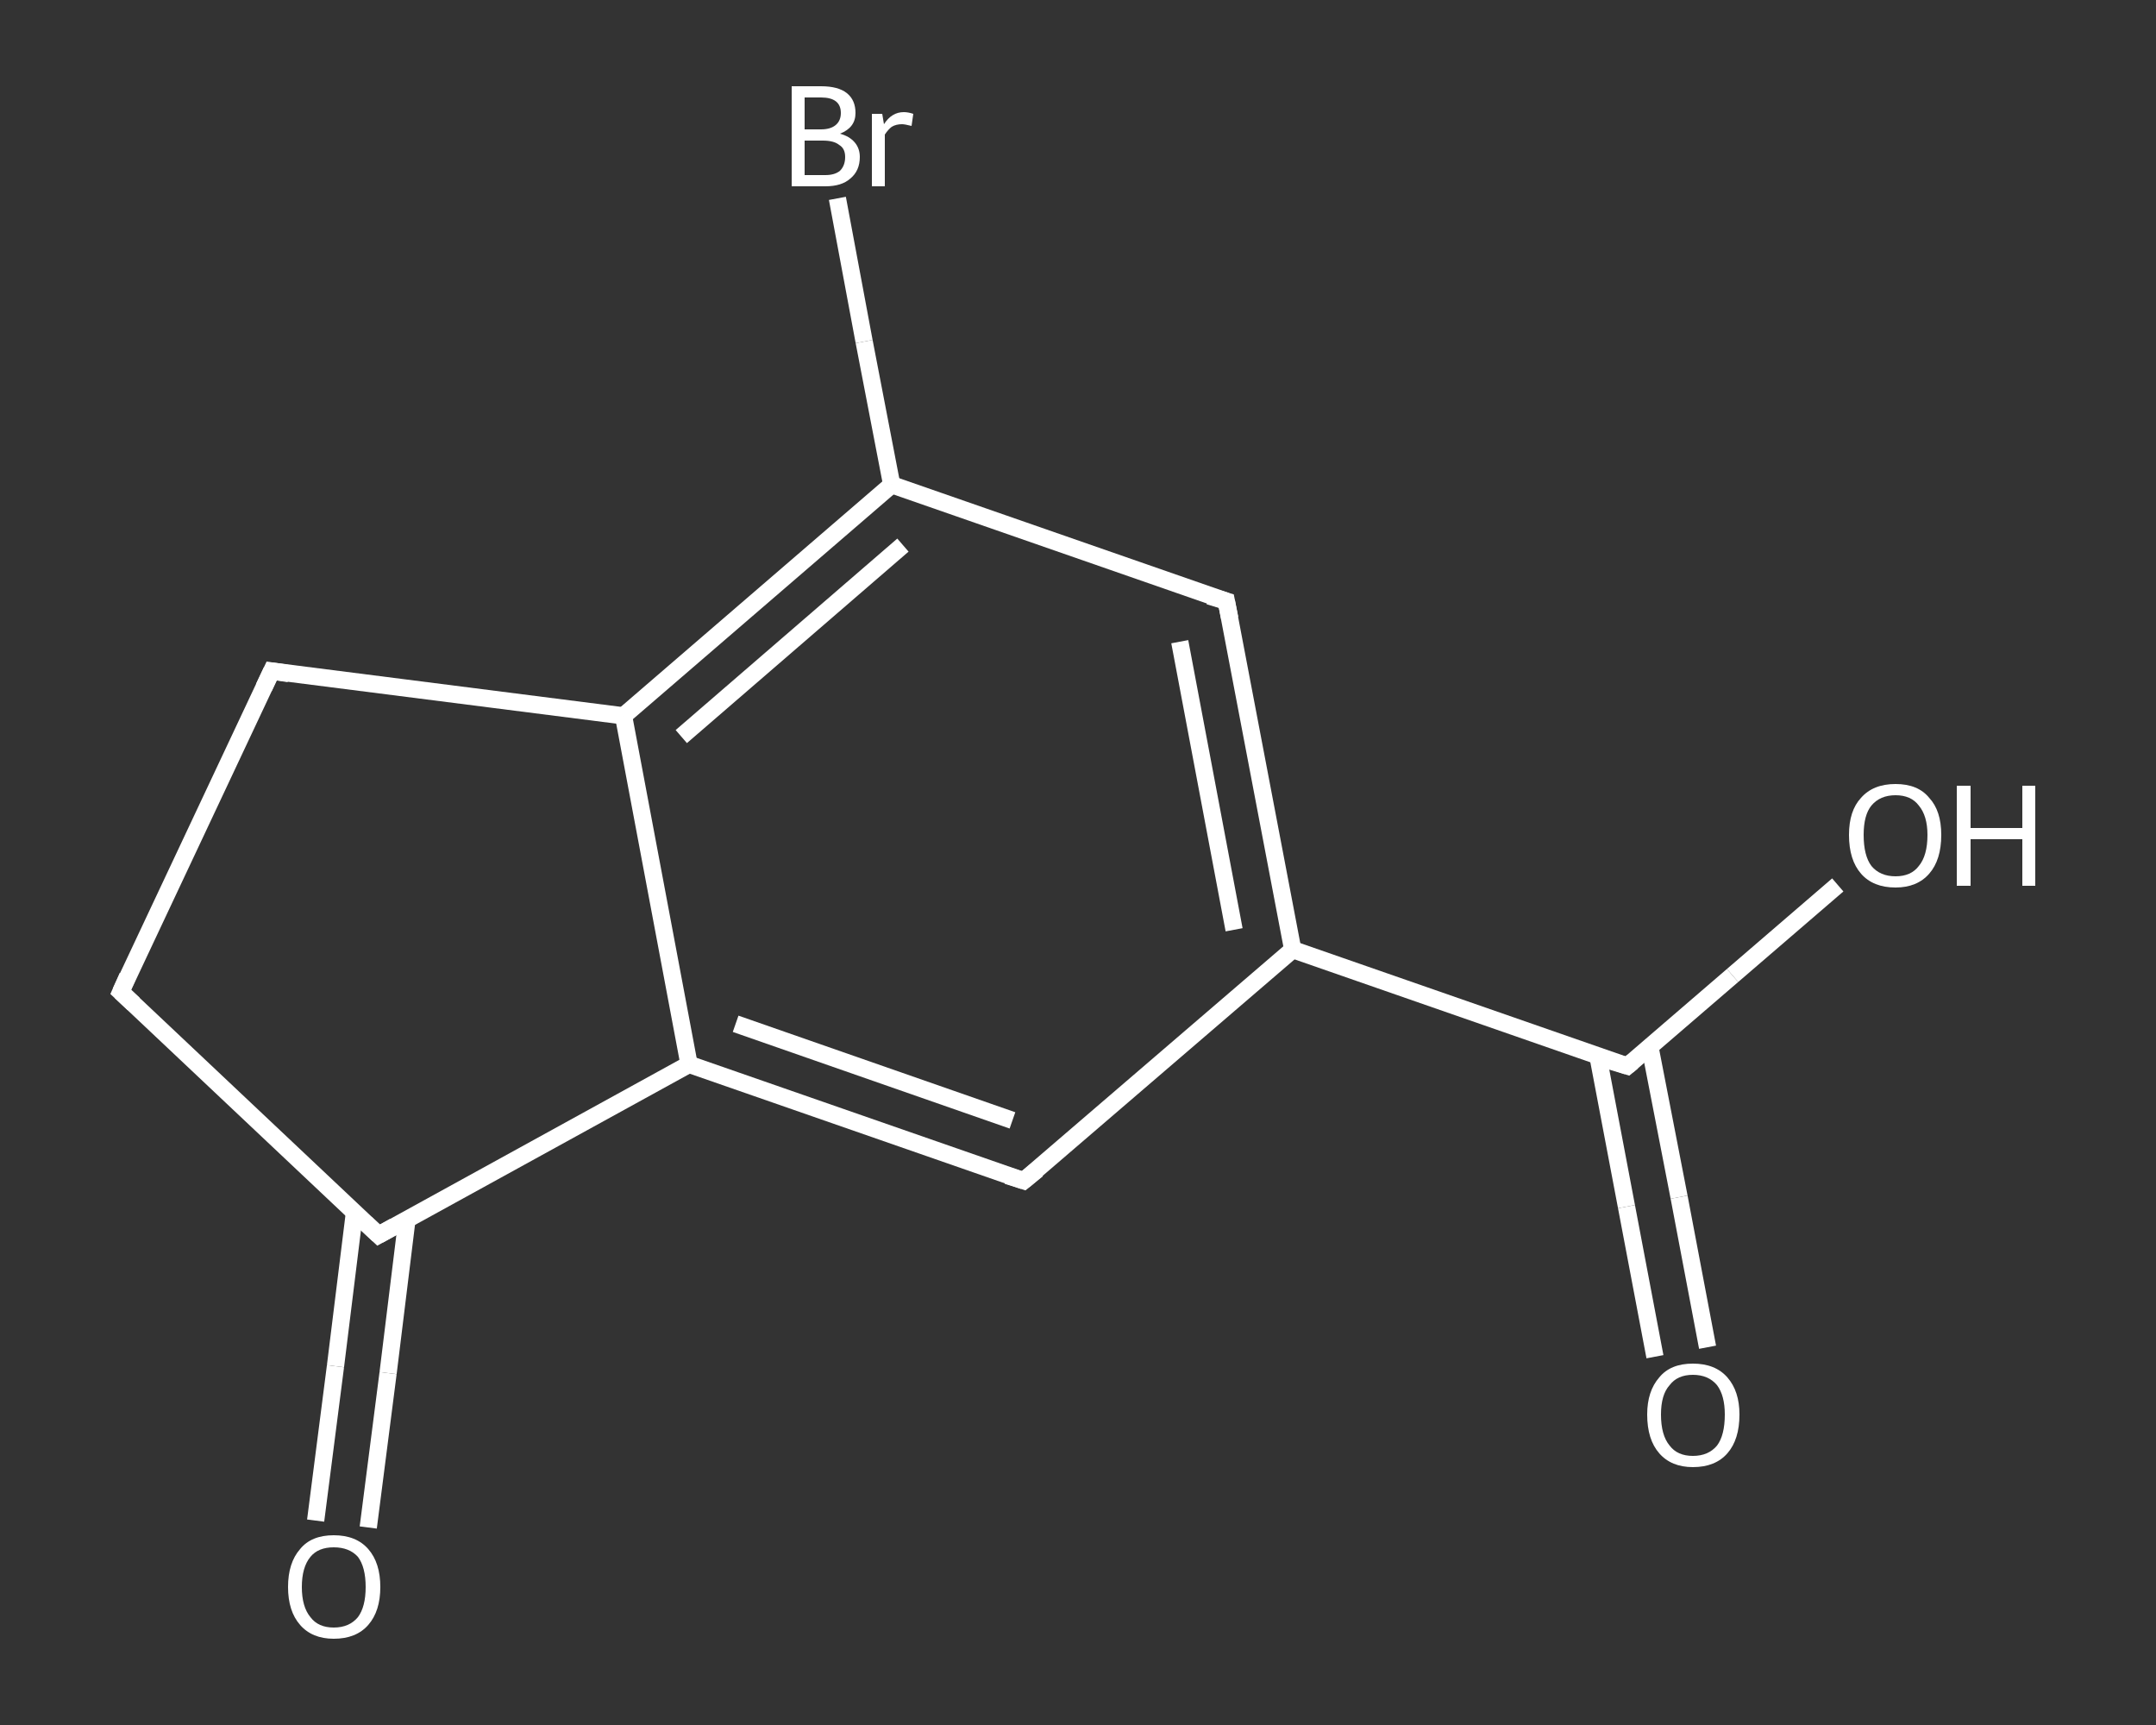 <?xml version='1.0' encoding='iso-8859-1'?>
<svg version='1.1' baseProfile='full'
              xmlns='http://www.w3.org/2000/svg'
                      xmlns:rdkit='http://www.rdkit.org/xml'
                      xmlns:xlink='http://www.w3.org/1999/xlink'
                  xml:space='preserve'
width='250px' height='200px' viewBox='0 0 250 200'>
<rect x="0" y="0" width="250" height="200" fill="#333333" stroke="none"/>
<!-- END OF HEADER -->
<rect style='opacity:1.0;fill:transparent;stroke:none' width='250.0' height='200.0' x='0.0' y='0.0'> </rect>
<path class='bond-0 atom-0 atom-1' d='M 191.9,157.3 L 188.6,139.9' style='fill:none;fill-rule:evenodd;stroke:#FFFFFF;stroke-width:2.0px;stroke-linecap:butt;stroke-linejoin:miter;stroke-opacity:1' />
<path class='bond-0 atom-0 atom-1' d='M 188.6,139.9 L 185.3,122.5' style='fill:none;fill-rule:evenodd;stroke:#FFFFFF;stroke-width:2.0px;stroke-linecap:butt;stroke-linejoin:miter;stroke-opacity:1' />
<path class='bond-0 atom-0 atom-1' d='M 198.0,156.2 L 194.7,138.8' style='fill:none;fill-rule:evenodd;stroke:#FFFFFF;stroke-width:2.0px;stroke-linecap:butt;stroke-linejoin:miter;stroke-opacity:1' />
<path class='bond-0 atom-0 atom-1' d='M 194.7,138.8 L 191.3,121.3' style='fill:none;fill-rule:evenodd;stroke:#FFFFFF;stroke-width:2.0px;stroke-linecap:butt;stroke-linejoin:miter;stroke-opacity:1' />
<path class='bond-1 atom-1 atom-2' d='M 188.7,123.6 L 200.9,113.1' style='fill:none;fill-rule:evenodd;stroke:#FFFFFF;stroke-width:2.0px;stroke-linecap:butt;stroke-linejoin:miter;stroke-opacity:1' />
<path class='bond-1 atom-1 atom-2' d='M 200.9,113.1 L 213.1,102.6' style='fill:none;fill-rule:evenodd;stroke:#FFFFFF;stroke-width:2.0px;stroke-linecap:butt;stroke-linejoin:miter;stroke-opacity:1' />
<path class='bond-2 atom-1 atom-3' d='M 188.7,123.6 L 149.9,110.1' style='fill:none;fill-rule:evenodd;stroke:#FFFFFF;stroke-width:2.0px;stroke-linecap:butt;stroke-linejoin:miter;stroke-opacity:1' />
<path class='bond-3 atom-3 atom-4' d='M 149.9,110.1 L 142.2,69.7' style='fill:none;fill-rule:evenodd;stroke:#FFFFFF;stroke-width:2.0px;stroke-linecap:butt;stroke-linejoin:miter;stroke-opacity:1' />
<path class='bond-3 atom-3 atom-4' d='M 143.1,107.8 L 136.8,74.4' style='fill:none;fill-rule:evenodd;stroke:#FFFFFF;stroke-width:2.0px;stroke-linecap:butt;stroke-linejoin:miter;stroke-opacity:1' />
<path class='bond-4 atom-4 atom-5' d='M 142.2,69.7 L 103.4,56.2' style='fill:none;fill-rule:evenodd;stroke:#FFFFFF;stroke-width:2.0px;stroke-linecap:butt;stroke-linejoin:miter;stroke-opacity:1' />
<path class='bond-5 atom-5 atom-6' d='M 103.4,56.2 L 100.2,39.6' style='fill:none;fill-rule:evenodd;stroke:#FFFFFF;stroke-width:2.0px;stroke-linecap:butt;stroke-linejoin:miter;stroke-opacity:1' />
<path class='bond-5 atom-5 atom-6' d='M 100.2,39.6 L 97.1,23.0' style='fill:none;fill-rule:evenodd;stroke:#FFFFFF;stroke-width:2.0px;stroke-linecap:butt;stroke-linejoin:miter;stroke-opacity:1' />
<path class='bond-6 atom-5 atom-7' d='M 103.4,56.2 L 72.3,83.0' style='fill:none;fill-rule:evenodd;stroke:#FFFFFF;stroke-width:2.0px;stroke-linecap:butt;stroke-linejoin:miter;stroke-opacity:1' />
<path class='bond-6 atom-5 atom-7' d='M 104.7,63.2 L 79.0,85.4' style='fill:none;fill-rule:evenodd;stroke:#FFFFFF;stroke-width:2.0px;stroke-linecap:butt;stroke-linejoin:miter;stroke-opacity:1' />
<path class='bond-7 atom-7 atom-8' d='M 72.3,83.0 L 79.9,123.4' style='fill:none;fill-rule:evenodd;stroke:#FFFFFF;stroke-width:2.0px;stroke-linecap:butt;stroke-linejoin:miter;stroke-opacity:1' />
<path class='bond-8 atom-8 atom-9' d='M 79.9,123.4 L 118.7,136.9' style='fill:none;fill-rule:evenodd;stroke:#FFFFFF;stroke-width:2.0px;stroke-linecap:butt;stroke-linejoin:miter;stroke-opacity:1' />
<path class='bond-8 atom-8 atom-9' d='M 85.3,118.7 L 117.4,129.9' style='fill:none;fill-rule:evenodd;stroke:#FFFFFF;stroke-width:2.0px;stroke-linecap:butt;stroke-linejoin:miter;stroke-opacity:1' />
<path class='bond-9 atom-8 atom-10' d='M 79.9,123.4 L 43.9,143.2' style='fill:none;fill-rule:evenodd;stroke:#FFFFFF;stroke-width:2.0px;stroke-linecap:butt;stroke-linejoin:miter;stroke-opacity:1' />
<path class='bond-10 atom-10 atom-11' d='M 41.1,140.6 L 38.9,158.4' style='fill:none;fill-rule:evenodd;stroke:#FFFFFF;stroke-width:2.0px;stroke-linecap:butt;stroke-linejoin:miter;stroke-opacity:1' />
<path class='bond-10 atom-10 atom-11' d='M 38.9,158.4 L 36.6,176.3' style='fill:none;fill-rule:evenodd;stroke:#FFFFFF;stroke-width:2.0px;stroke-linecap:butt;stroke-linejoin:miter;stroke-opacity:1' />
<path class='bond-10 atom-10 atom-11' d='M 47.2,141.3 L 45.0,159.2' style='fill:none;fill-rule:evenodd;stroke:#FFFFFF;stroke-width:2.0px;stroke-linecap:butt;stroke-linejoin:miter;stroke-opacity:1' />
<path class='bond-10 atom-10 atom-11' d='M 45.0,159.2 L 42.7,177.1' style='fill:none;fill-rule:evenodd;stroke:#FFFFFF;stroke-width:2.0px;stroke-linecap:butt;stroke-linejoin:miter;stroke-opacity:1' />
<path class='bond-11 atom-10 atom-12' d='M 43.9,143.2 L 14.0,115.0' style='fill:none;fill-rule:evenodd;stroke:#FFFFFF;stroke-width:2.0px;stroke-linecap:butt;stroke-linejoin:miter;stroke-opacity:1' />
<path class='bond-12 atom-12 atom-13' d='M 14.0,115.0 L 31.5,77.8' style='fill:none;fill-rule:evenodd;stroke:#FFFFFF;stroke-width:2.0px;stroke-linecap:butt;stroke-linejoin:miter;stroke-opacity:1' />
<path class='bond-13 atom-9 atom-3' d='M 118.7,136.9 L 149.9,110.1' style='fill:none;fill-rule:evenodd;stroke:#FFFFFF;stroke-width:2.0px;stroke-linecap:butt;stroke-linejoin:miter;stroke-opacity:1' />
<path class='bond-14 atom-13 atom-7' d='M 31.5,77.8 L 72.3,83.0' style='fill:none;fill-rule:evenodd;stroke:#FFFFFF;stroke-width:2.0px;stroke-linecap:butt;stroke-linejoin:miter;stroke-opacity:1' />
<path d='M 189.3,123.1 L 188.7,123.6 L 186.7,123.0' style='fill:none;stroke:#FFFFFF;stroke-width:2.0px;stroke-linecap:butt;stroke-linejoin:miter;stroke-opacity:1;' />
<path d='M 142.6,71.7 L 142.2,69.7 L 140.2,69.1' style='fill:none;stroke:#FFFFFF;stroke-width:2.0px;stroke-linecap:butt;stroke-linejoin:miter;stroke-opacity:1;' />
<path d='M 116.8,136.3 L 118.7,136.9 L 120.3,135.6' style='fill:none;stroke:#FFFFFF;stroke-width:2.0px;stroke-linecap:butt;stroke-linejoin:miter;stroke-opacity:1;' />
<path d='M 45.7,142.2 L 43.9,143.2 L 42.4,141.8' style='fill:none;stroke:#FFFFFF;stroke-width:2.0px;stroke-linecap:butt;stroke-linejoin:miter;stroke-opacity:1;' />
<path d='M 15.5,116.4 L 14.0,115.0 L 14.8,113.2' style='fill:none;stroke:#FFFFFF;stroke-width:2.0px;stroke-linecap:butt;stroke-linejoin:miter;stroke-opacity:1;' />
<path d='M 30.6,79.7 L 31.5,77.8 L 33.5,78.1' style='fill:none;stroke:#FFFFFF;stroke-width:2.0px;stroke-linecap:butt;stroke-linejoin:miter;stroke-opacity:1;' />
<path class='atom-0' d='M 191.0 164.0
Q 191.0 161.3, 192.4 159.7
Q 193.7 158.1, 196.3 158.1
Q 198.9 158.1, 200.3 159.7
Q 201.7 161.3, 201.7 164.0
Q 201.7 166.9, 200.3 168.5
Q 198.9 170.1, 196.3 170.1
Q 193.8 170.1, 192.4 168.5
Q 191.0 166.9, 191.0 164.0
M 196.3 168.8
Q 198.1 168.8, 199.1 167.6
Q 200.0 166.4, 200.0 164.0
Q 200.0 161.8, 199.1 160.6
Q 198.1 159.4, 196.3 159.4
Q 194.5 159.4, 193.6 160.6
Q 192.6 161.7, 192.6 164.0
Q 192.6 166.4, 193.6 167.6
Q 194.5 168.8, 196.3 168.8
' fill='#FFFFFF'/>
<path class='atom-2' d='M 214.4 96.8
Q 214.4 94.0, 215.8 92.5
Q 217.2 90.9, 219.8 90.9
Q 222.4 90.9, 223.7 92.5
Q 225.1 94.0, 225.1 96.8
Q 225.1 99.7, 223.7 101.3
Q 222.3 102.9, 219.8 102.9
Q 217.2 102.9, 215.8 101.3
Q 214.4 99.7, 214.4 96.8
M 219.8 101.6
Q 221.6 101.6, 222.5 100.4
Q 223.5 99.2, 223.5 96.8
Q 223.5 94.6, 222.5 93.4
Q 221.6 92.2, 219.8 92.2
Q 218.0 92.2, 217.0 93.4
Q 216.1 94.5, 216.1 96.8
Q 216.1 99.2, 217.0 100.4
Q 218.0 101.6, 219.8 101.6
' fill='#FFFFFF'/>
<path class='atom-2' d='M 226.9 91.1
L 228.5 91.1
L 228.5 96.0
L 234.5 96.0
L 234.5 91.1
L 236.0 91.1
L 236.0 102.7
L 234.5 102.7
L 234.5 97.3
L 228.5 97.3
L 228.5 102.7
L 226.9 102.7
L 226.9 91.1
' fill='#FFFFFF'/>
<path class='atom-6' d='M 97.4 15.5
Q 98.5 15.8, 99.1 16.5
Q 99.7 17.2, 99.7 18.2
Q 99.7 19.8, 98.6 20.7
Q 97.6 21.6, 95.7 21.6
L 91.8 21.6
L 91.8 10.0
L 95.2 10.0
Q 97.2 10.0, 98.2 10.8
Q 99.2 11.6, 99.2 13.1
Q 99.2 14.8, 97.4 15.5
M 93.3 11.3
L 93.3 15.0
L 95.2 15.0
Q 96.3 15.0, 96.9 14.5
Q 97.5 14.0, 97.5 13.1
Q 97.5 11.3, 95.2 11.3
L 93.3 11.3
M 95.7 20.3
Q 96.8 20.3, 97.4 19.8
Q 98.0 19.2, 98.0 18.2
Q 98.0 17.2, 97.3 16.8
Q 96.7 16.3, 95.4 16.3
L 93.3 16.3
L 93.3 20.3
L 95.7 20.3
' fill='#FFFFFF'/>
<path class='atom-6' d='M 102.3 13.2
L 102.5 14.4
Q 103.4 13.0, 104.8 13.0
Q 105.3 13.0, 105.9 13.2
L 105.7 14.6
Q 104.9 14.4, 104.6 14.4
Q 103.9 14.4, 103.4 14.7
Q 103.0 15.0, 102.6 15.6
L 102.6 21.6
L 101.1 21.6
L 101.1 13.2
L 102.3 13.2
' fill='#FFFFFF'/>
<path class='atom-11' d='M 33.4 184.0
Q 33.4 181.2, 34.8 179.6
Q 36.1 178.0, 38.7 178.0
Q 41.3 178.0, 42.7 179.6
Q 44.1 181.2, 44.1 184.0
Q 44.1 186.8, 42.7 188.4
Q 41.3 190.0, 38.7 190.0
Q 36.2 190.0, 34.8 188.4
Q 33.4 186.8, 33.4 184.0
M 38.7 188.7
Q 40.5 188.7, 41.5 187.5
Q 42.4 186.3, 42.4 184.0
Q 42.4 181.7, 41.5 180.5
Q 40.5 179.4, 38.7 179.4
Q 36.9 179.4, 36.0 180.5
Q 35.0 181.7, 35.0 184.0
Q 35.0 186.3, 36.0 187.5
Q 36.9 188.7, 38.7 188.7
' fill='#FFFFFF'/>
</svg>
